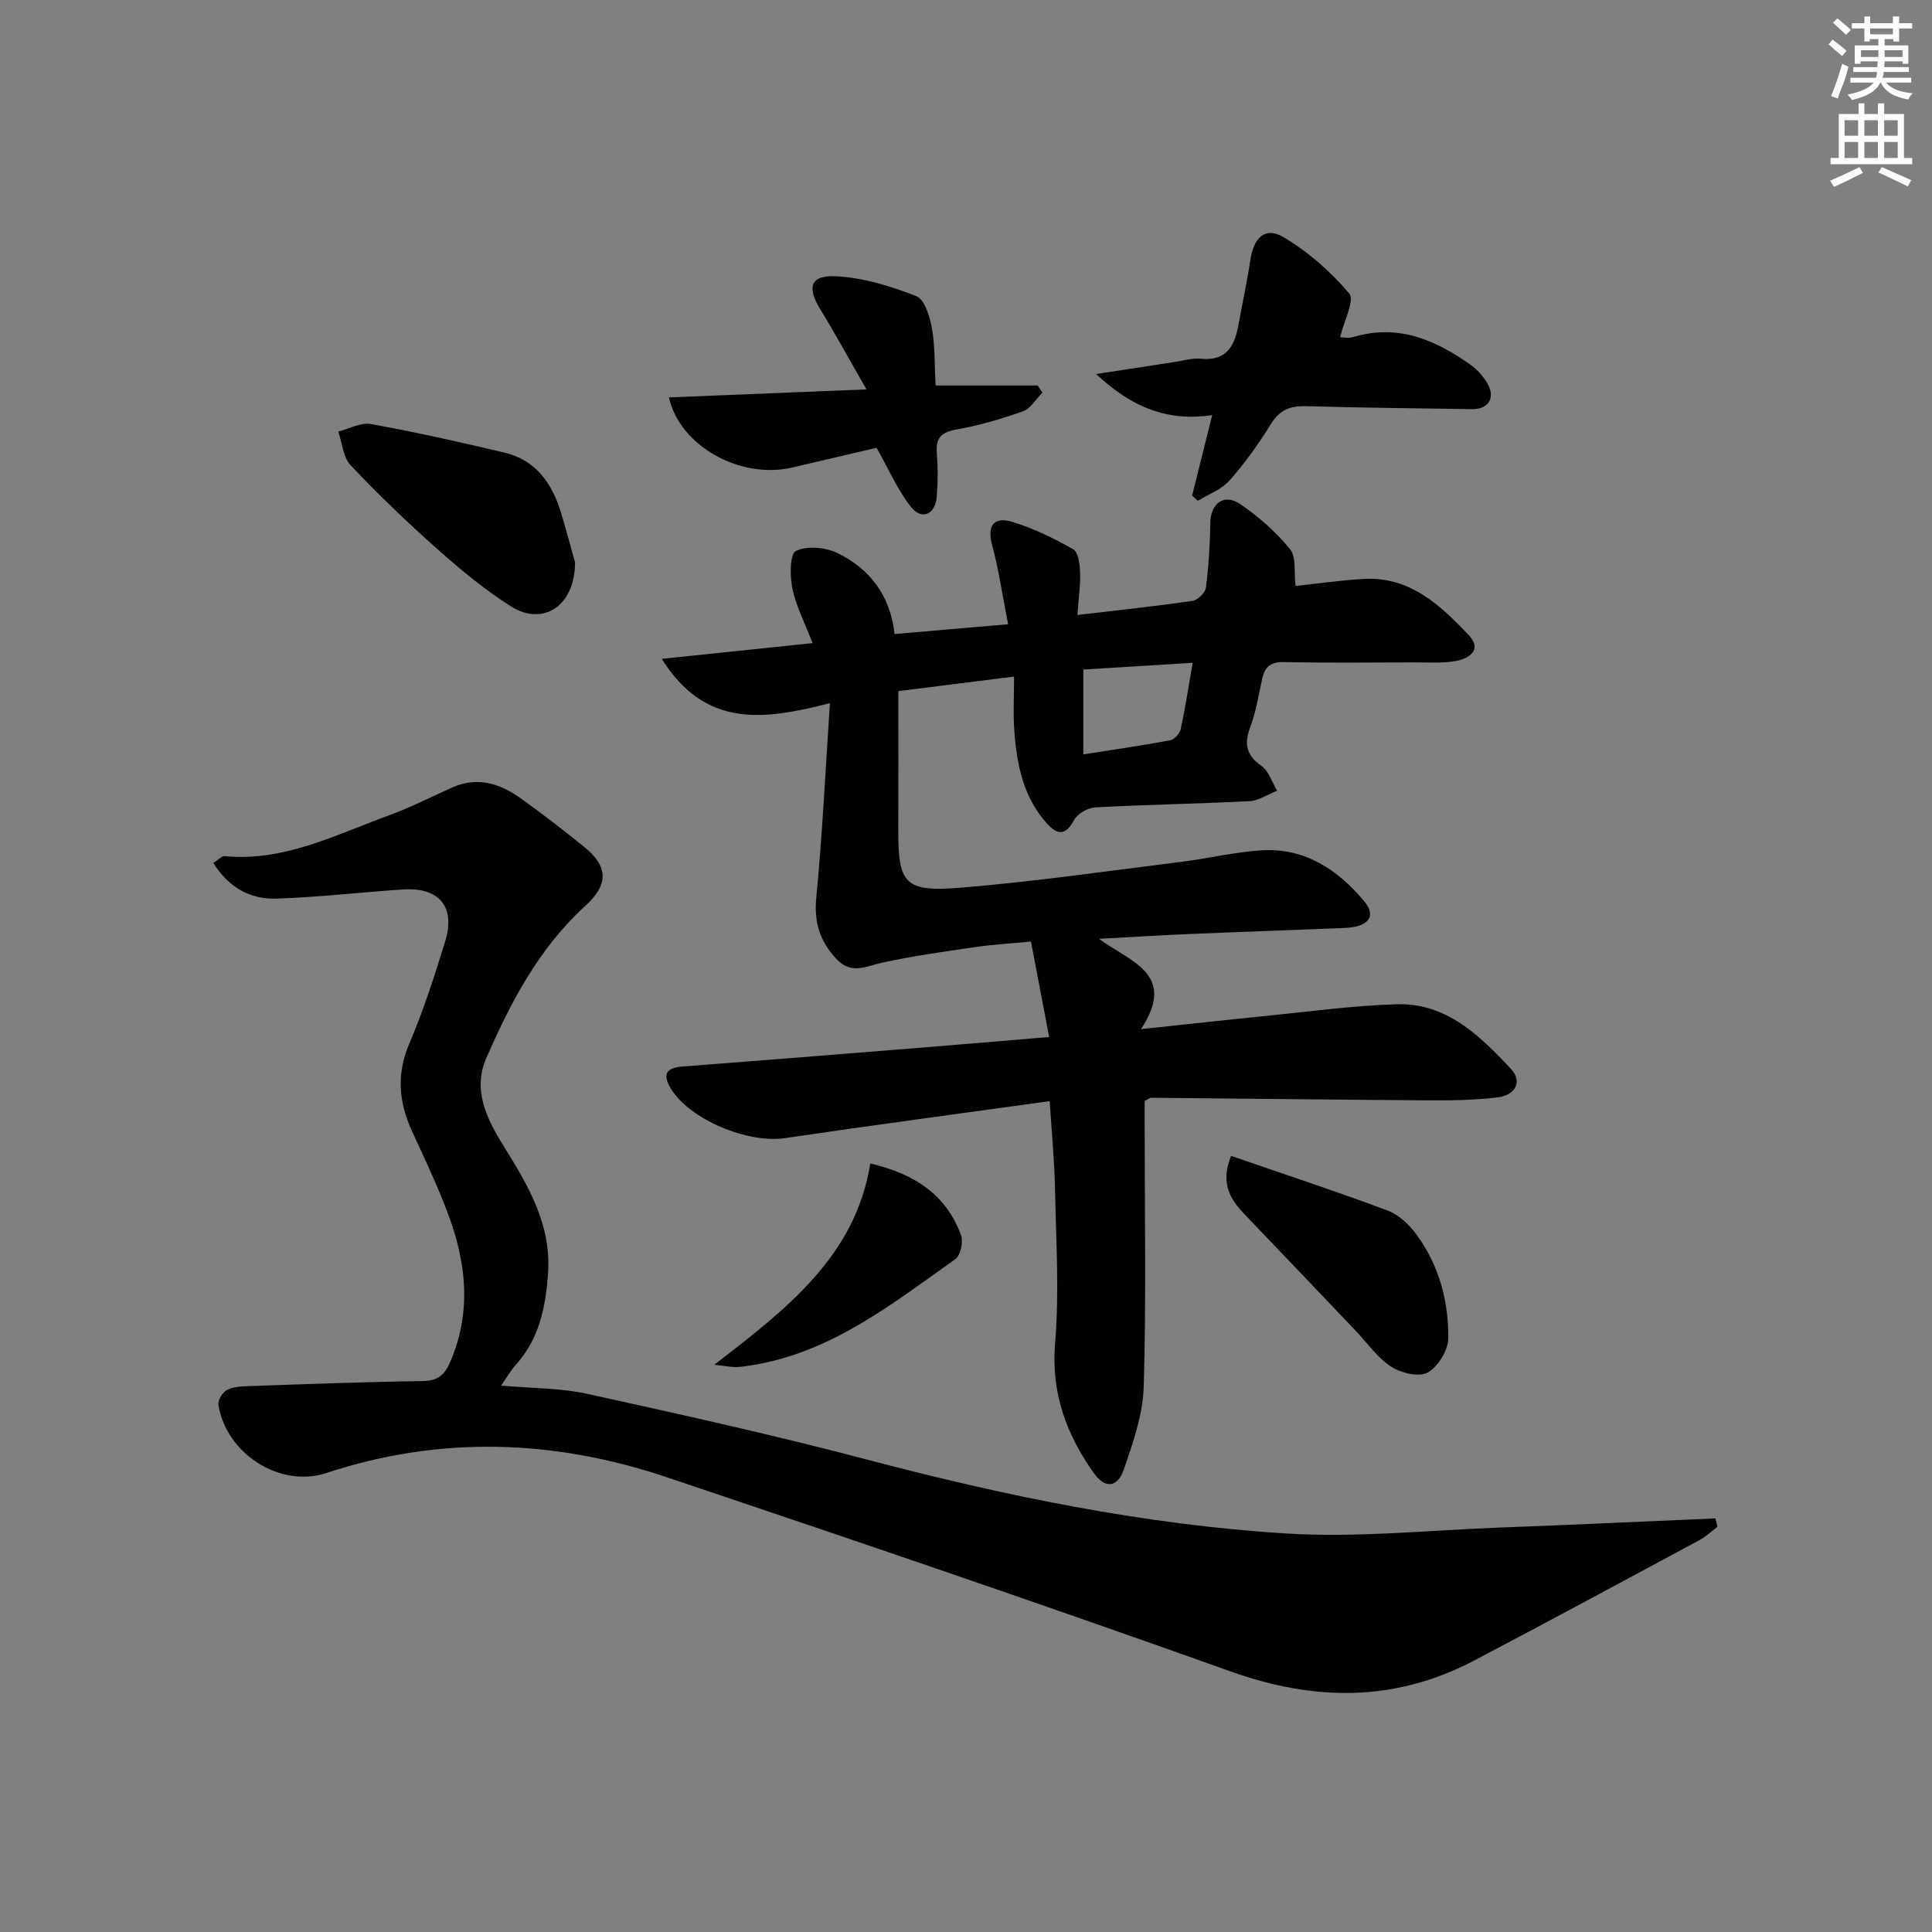 <svg enable-background="new 0 0 400 400" viewBox="0 0 400 400" xmlns="http://www.w3.org/2000/svg"><rect x="0" y="0" width="400" height="400" fill="#808080" stroke="none"/><g fill="#010102"><path d="m217.33 227.98c-18.71 2.6-36.79 4.99-54.83 7.66-7.69 1.14-19.74-3.86-23.62-10.28-1.71-2.83-1.08-4.27 2.34-4.54 16.57-1.27 33.13-2.6 49.69-3.93 8.43-.68 16.85-1.4 26.31-2.19-1.25-6.59-2.44-12.81-3.77-19.76-3.89.37-7.8.6-11.66 1.16-6.39.92-12.8 1.84-19.11 3.2-3.38.73-6.42 2.58-9.53-.78-3.4-3.66-4.64-7.53-4.15-12.66 1.27-13.11 1.89-26.28 2.83-40.28-13.86 3.57-25.87 5.14-34.81-9.17 10.86-1.13 20.64-2.15 31.22-3.26-1.53-3.97-3.37-7.49-4.17-11.22-.56-2.59-.56-7.23.71-7.85 2.3-1.13 6.15-.78 8.62.43 6.57 3.23 10.9 8.61 11.81 16.76 7.72-.67 15.24-1.31 23.51-2.03-1.17-5.94-1.95-11.32-3.34-16.54-1.12-4.21.73-5.71 4.18-4.66 4.39 1.33 8.62 3.4 12.63 5.67 1.05.59 1.38 3.07 1.43 4.7.09 2.75-.31 5.51-.56 8.92 8.44-1 16.17-1.81 23.85-2.93 1.07-.15 2.63-1.68 2.76-2.72.57-4.44.85-8.94.91-13.42.05-4.01 2.83-6.18 6.19-3.89 3.81 2.59 7.41 5.75 10.31 9.31 1.34 1.64.8 4.81 1.15 7.64 4.45-.47 9.35-1.21 14.27-1.46 9.47-.49 15.75 5.49 21.6 11.65 2.86 3.02.08 4.88-2.82 5.37-2.76.46-5.65.25-8.48.26-9 .02-18 .12-26.99-.06-2.69-.05-3.94.94-4.48 3.41-.75 3.4-1.29 6.9-2.51 10.14-1.31 3.5-.72 5.76 2.38 7.97 1.52 1.08 2.17 3.37 3.22 5.11-1.91.75-3.79 2.05-5.73 2.16-10.63.55-21.28.71-31.91 1.29-1.56.08-3.71 1.31-4.41 2.63-1.82 3.39-3.55 3.02-5.68.63-4.92-5.51-6.21-12.33-6.7-19.36-.24-3.45-.04-6.92-.04-10.98-8.34 1.05-15.97 2-23.96 3.01 0 9.72.03 19.03-.01 28.33-.05 11.62 1.21 13.34 13.13 12.35 15.21-1.26 30.35-3.46 45.51-5.34 5.6-.7 11.15-2.07 16.76-2.39 8.84-.49 15.61 4.05 21.04 10.52 2.64 3.14.95 5.36-4.01 5.56-10.8.45-21.61.81-32.41 1.27-5.9.25-11.8.62-18.47.98 6.41 4.76 16.28 7.21 8.7 18.7 9.36-.99 17.53-1.9 25.72-2.72 9.09-.9 18.18-2.17 27.29-2.43 10.21-.3 17.08 6.47 23.48 13.26 2.73 2.9.83 5.58-2.59 6.01-4.9.62-9.91.65-14.87.62-18.97-.12-37.95-.36-56.92-.53-.28 0-.57.27-1.35.67v5.12c0 17.99.33 36-.19 53.98-.17 5.78-2.2 11.62-4.12 17.18-1.32 3.82-3.92 4-6.23.74-5.68-8.02-8.86-16.58-8-26.9.88-10.57.19-21.29-.02-31.94-.11-5.6-.66-11.21-1.1-18.15zm29.6-90.75c-7.95.49-15.44.95-22.63 1.39v17.57c6.33-1 12.19-1.84 18-2.93.86-.16 1.96-1.41 2.16-2.33.94-4.34 1.61-8.74 2.47-13.7z"/><path d="m44.17 178.66c1-.62 1.71-1.46 2.33-1.4 12.31 1.17 22.95-4.42 33.95-8.42 4.5-1.64 8.8-3.84 13.18-5.8 5.17-2.31 9.82-.84 14.08 2.18 4.48 3.18 8.81 6.56 13.1 10 5.21 4.17 5.22 7.91.36 12.34-9.57 8.72-15.44 19.93-20.5 31.54-2.89 6.62.16 12.65 3.66 18.27 5.04 8.1 9.87 16.21 9.13 26.36-.5 6.94-1.81 13.47-6.67 18.84-.96 1.06-1.68 2.35-3.05 4.3 6.47.58 12.3.49 17.84 1.71 19.42 4.27 38.86 8.58 58.08 13.65 28.48 7.51 57.26 13.44 86.63 15.26 14.7.91 29.57-.68 44.35-1.23 14.84-.56 29.68-1.25 44.52-1.89.14.58.28 1.16.42 1.74-1.24.93-2.38 2.04-3.73 2.76-15.51 8.34-31.01 16.71-46.61 24.91-16.45 8.65-33.06 8.48-50.52 2.25-38.75-13.84-77.71-27.1-116.72-40.2-23.28-7.82-46.82-8.65-70.46-.85-9.62 3.17-20.76-4.1-22.31-14.11-.15-.94.78-2.53 1.66-3.03 1.21-.69 2.84-.8 4.31-.85 12.09-.42 24.19-.88 36.28-1.05 3.21-.05 4.61-1.29 5.81-4.13 4.38-10.33 3.23-20.51-.55-30.57-2.16-5.74-4.8-11.32-7.37-16.89-2.78-6.03-3.37-11.87-.64-18.25 2.92-6.85 5.22-13.99 7.42-21.12 2.23-7.23-1.19-11.33-8.76-10.83-8.78.59-17.54 1.63-26.32 1.9-5.38.15-9.81-2.41-12.9-7.39z"/><path d="m246.82 102.59c1.34-5.36 2.68-10.73 4.15-16.64-9.13 1.34-16.48-1.45-24.03-8.51 6.32-.97 11.27-1.74 16.23-2.49 1.8-.27 3.65-.86 5.42-.68 5.49.55 7.08-2.81 7.87-7.24.78-4.4 1.75-8.77 2.41-13.19.68-4.61 3.05-6.96 6.78-4.78 5.14 3.01 9.85 7.16 13.69 11.71 1.18 1.39-1.1 5.7-1.88 9.04.39 0 1.69.29 2.81-.05 9.21-2.75 16.95.63 24.21 5.78 1.42 1.01 2.7 2.46 3.55 3.99 1.62 2.92.06 5.23-3.24 5.18-11.46-.19-22.93-.27-34.39-.62-3.35-.1-5.51.83-7.32 3.77-2.52 4.09-5.35 8.04-8.53 11.63-1.66 1.87-4.34 2.83-6.56 4.2-.4-.35-.78-.73-1.17-1.1z"/><path d="m179.39 80.62c-3.63-6.32-6.44-11.5-9.52-16.51-2.86-4.66-2.16-7.18 3.26-6.91 5.62.28 11.31 2.05 16.6 4.12 1.72.67 2.78 4.26 3.22 6.68.66 3.71.52 7.57.75 11.81h21.13c.33.49.66.97 1 1.46-1.33 1.34-2.43 3.31-4.03 3.88-4.51 1.61-9.18 2.96-13.9 3.8-3.19.57-4.18 1.87-3.94 4.94.23 2.98.23 6.01-.02 8.98-.3 3.63-3.07 4.9-5.29 2.13-2.79-3.48-4.59-7.75-7.17-12.29-5.32 1.25-11.42 2.68-17.52 4.1-10.63 2.46-23.21-4.4-25.47-14.53 13.08-.54 26.07-1.06 40.9-1.66z"/><path d="m119.06 116.47c-.04 9.11-6.72 13.18-13.18 9.13-5.46-3.42-10.49-7.63-15.33-11.92-6.22-5.52-12.24-11.3-17.95-17.34-1.57-1.66-1.75-4.63-2.57-6.99 2.26-.57 4.68-1.94 6.77-1.56 9.26 1.68 18.45 3.74 27.61 5.91 6.5 1.54 9.89 6.34 11.73 12.4 1.19 3.96 2.24 7.95 2.92 10.37z"/><path d="m254.89 239.32c10.97 3.78 21.76 7.33 32.4 11.31 2.32.87 4.51 2.95 6.01 5.01 4.63 6.36 6.67 13.8 6.54 21.53-.04 2.47-2.17 5.87-4.32 7.03-1.82.98-5.51.05-7.56-1.29-2.83-1.85-4.89-4.88-7.29-7.4-7.68-8.06-15.36-16.14-23.07-24.18-3.01-3.15-4.96-6.52-2.71-12.01z"/><path d="m147.88 282.56c15.16-11.69 29.2-22.5 32.31-41.68 9.23 2.18 15.72 6.51 18.78 14.84.51 1.38-.1 4.21-1.18 4.97-12.98 9.2-25.56 19.25-41.95 21.94-1.14.19-2.29.38-3.45.41-.93.02-1.88-.19-4.51-.48z"/></g><path d="m378.6 9.2.8-1c.9.7 1.9 1.4 2.9 2.3l-.9 1.1c-1.1-.9-2-1.7-2.8-2.4zm.5 10.7c.9-2.1 1.6-4.3 2.3-6.7.4.2.8.4 1.3.6-.7 3.1-1.5 4.3-2.2 6.6zm.4-15.2.9-.9c1 .8 2 1.6 2.8 2.4l-1 1c-1-.9-1.9-1.8-2.7-2.5zm12.5-1.3h1.2v1.4h2.7v1.1h-2.7v2.7h-1.2v-.5h-1.8v1.3h4.9v3.8h-1.2v-.5h-3.7c0 .4-.1.9-.1 1.2h5.1v1h-5.2c0 .5-.1.9-.3 1.2h6v1h-5.2c1.1 1.3 2.9 2 5.5 2.2-.4.4-.7.8-.9 1.3-2.9-.5-4.8-1.6-5.7-3.5h-.1c-.8 1.7-2.7 2.9-5.9 3.6-.2-.4-.6-.8-.9-1.1 2.8-.6 4.6-1.4 5.4-2.5h-4.8v-1h5.3c.1-.3.2-.7.2-1.2h-4.9v-1h5c0-.4 0-.8.1-1.2h-3.6v.5h-1.2v-3.8h4.9v-1.3h-1.8v.5h-1.1v-2.7h-2.6v-1.1h2.6v-1.4h1.2v1.4h4.7v-1.4zm-6.7 8.4h3.6c0-.4 0-.9 0-1.4h-3.6zm1.9-4.7h4.7v-1.2h-4.7zm6.7 3.3h-3.7v1.4h3.7z" fill="#fcfafa"/><path d="m384.7 21.4h1.3v2.2h2.8v-2.2h1.3v2.2h4.1v9.1h1.7v1.3h-16.9v-1.3h1.7v-9.1h4.1v-2.2zm.3 13.2.7 1.2c-1.8.9-3.8 1.9-6 2.9-.2-.4-.5-.8-.8-1.3 2.4-1 4.4-2 6.1-2.8zm-3.1-6.5h2.8v-3.2h-2.8zm0 4.6h2.8v-3.3h-2.8v3.2zm4.1-4.6h2.8v-3.2h-2.8zm0 4.6h2.8v-3.3h-2.8zm3.6 1.9c2.1.9 4.1 1.8 6.1 2.7l-.7 1.3c-2.2-1.1-4.2-2-6.1-2.9zm3.3-9.7h-2.8v3.2h2.8zm-2.8 7.8h2.8v-3.3h-2.8z" fill="#fcfafa"/></svg>